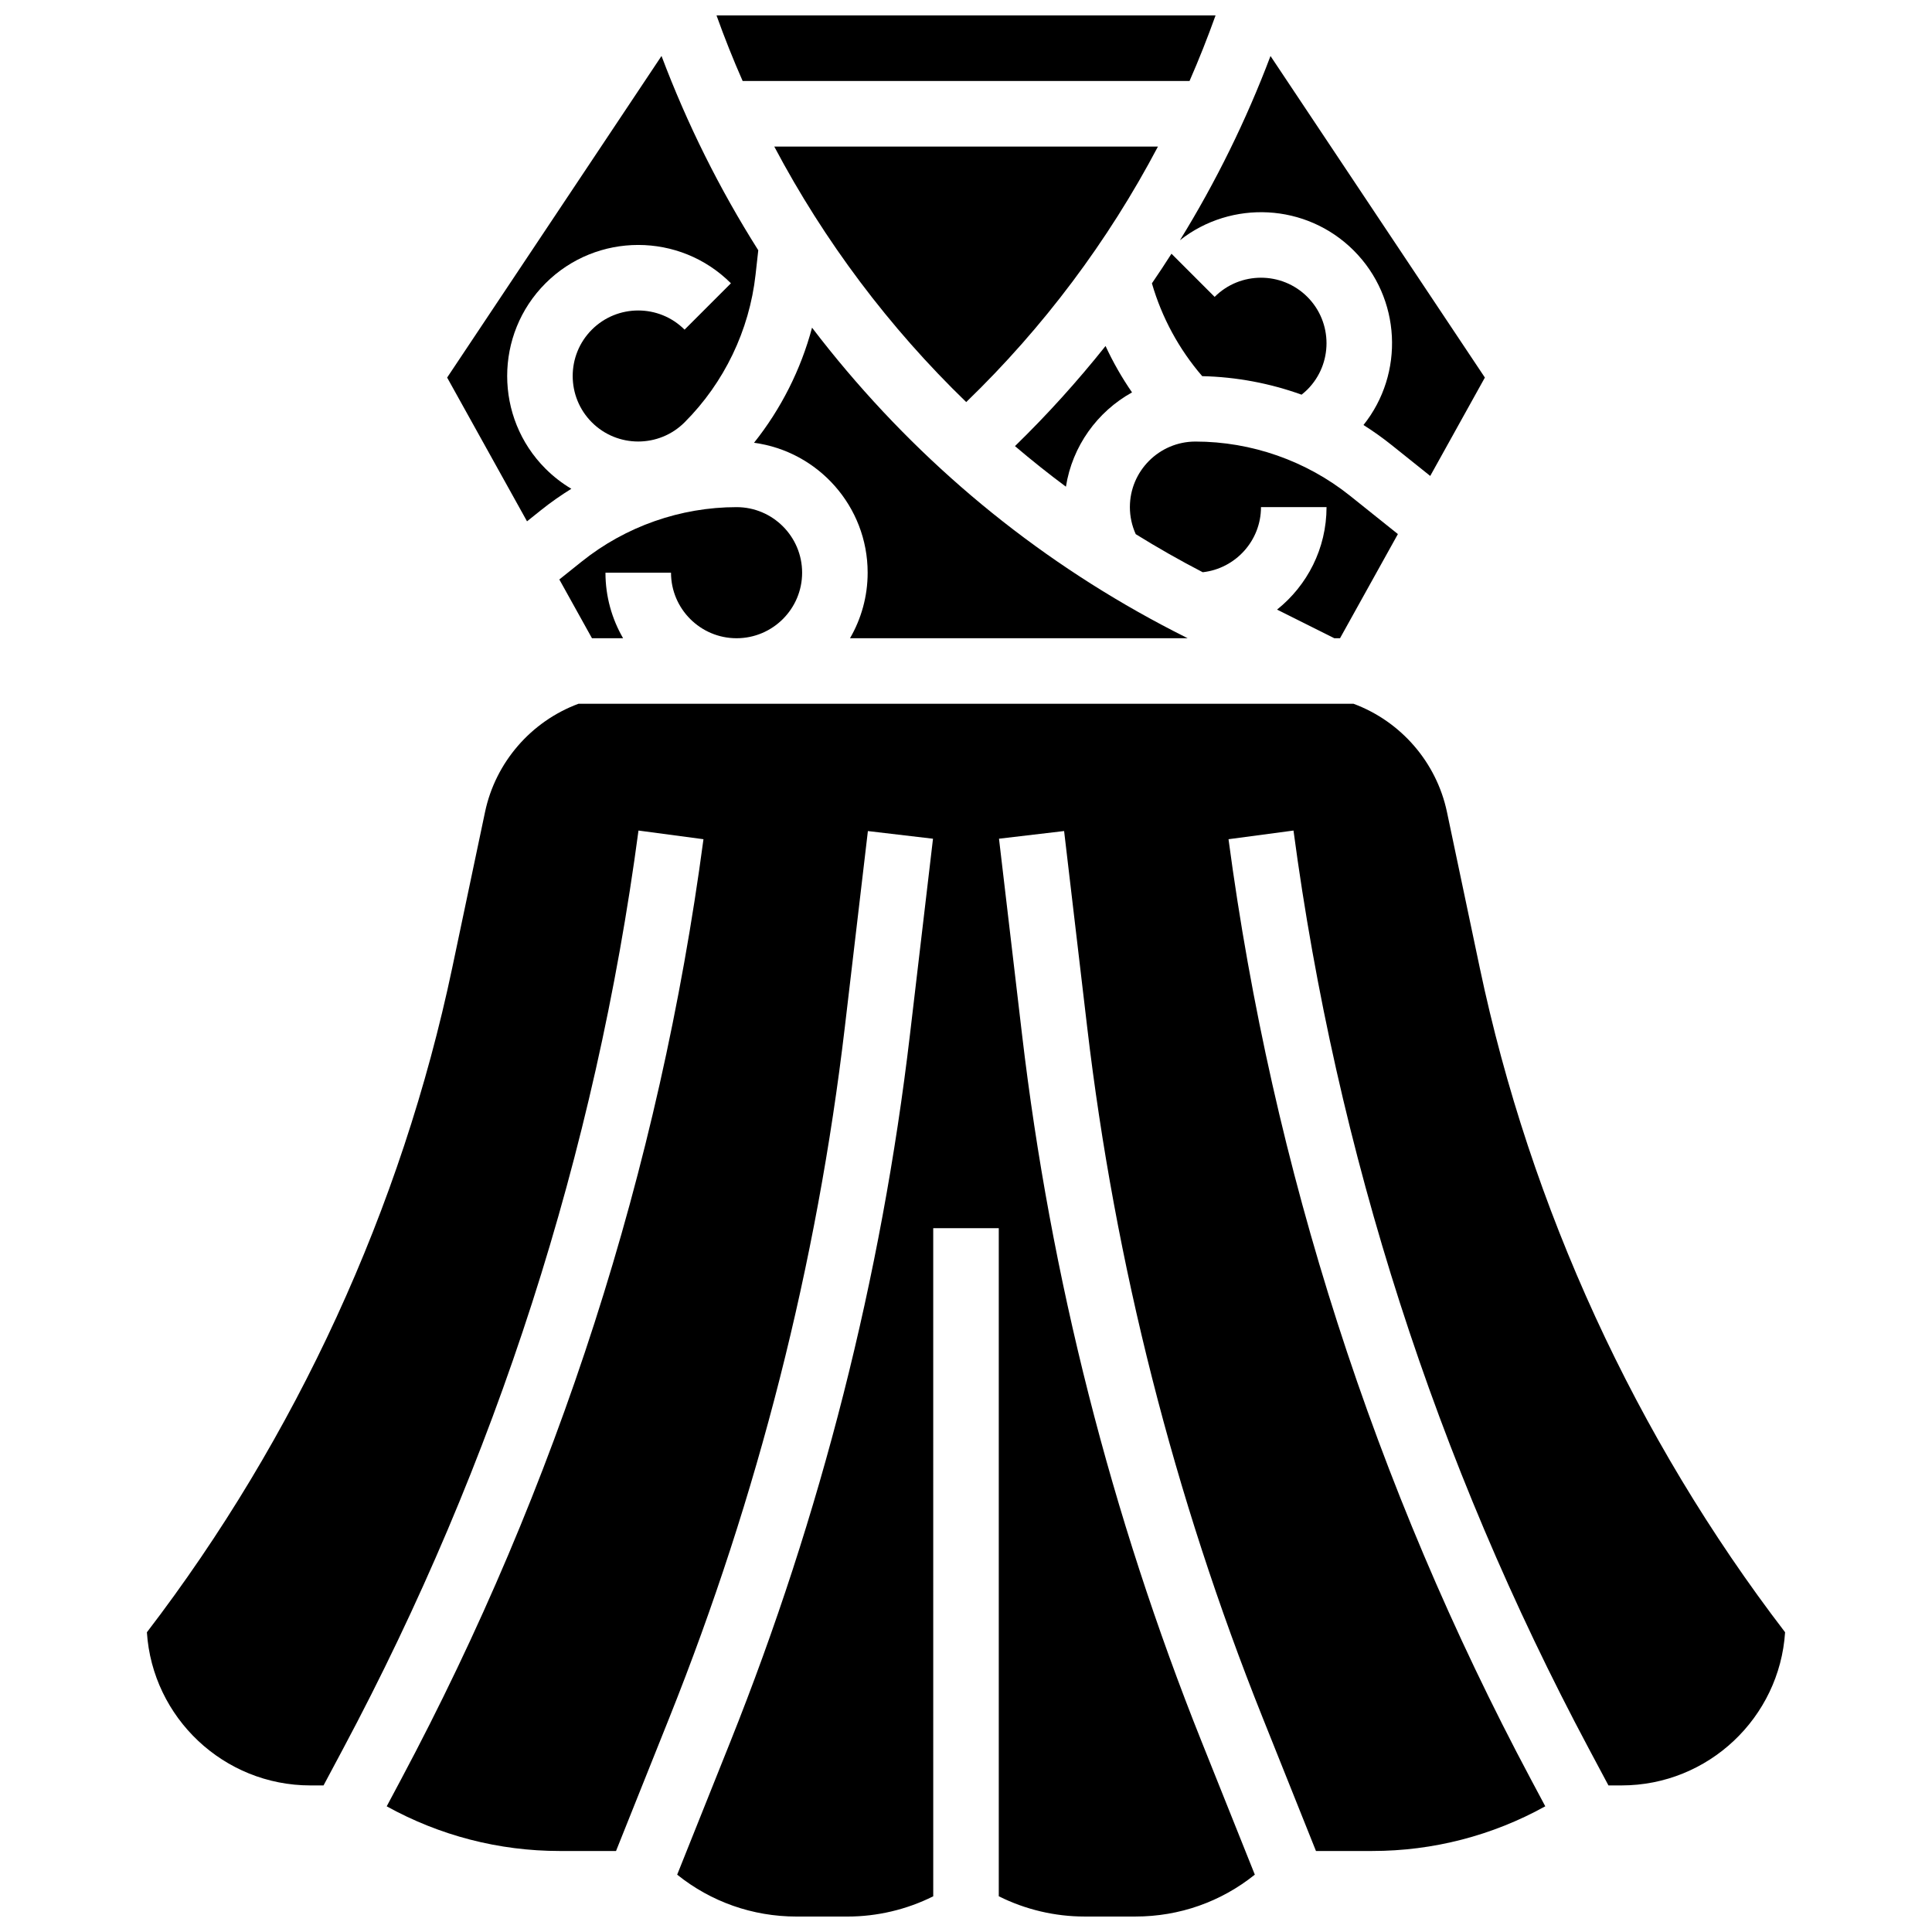 <?xml version="1.0" encoding="UTF-8"?>
<!-- Uploaded to: SVG Repo, www.svgrepo.com, Generator: SVG Repo Mixer Tools -->
<svg width="800px" height="800px" version="1.1" viewBox="144 144 512 512" xmlns="http://www.w3.org/2000/svg">
 <defs>
  <clipPath id="b">
   <path d="m333 148.09h134v17.906h-134z"/>
  </clipPath>
  <clipPath id="a">
   <path d="m182 330h436v321.9h-436z"/>
  </clipPath>
 </defs>
 <path d="m458.75 313.14-0.395-0.199c-34.645-17.32-64.902-41.09-89.941-70.645-3.18-3.754-6.25-7.574-9.215-11.461-2.961 11.098-8.203 21.512-15.375 30.504 16.973 2.273 30.113 16.84 30.113 34.426 0 6.328-1.707 12.258-4.676 17.371z"/>
 <path d="m339.2 313.14c9.578 0 17.371-7.793 17.371-17.371s-7.793-17.371-17.371-17.371c-14.84 0-29.395 5.106-40.98 14.375l-5.992 4.793 8.652 15.574h8.25c-2.965-5.113-4.676-11.047-4.676-17.371h17.371c0 9.574 7.793 17.371 17.375 17.371z"/>
 <path d="m502.75 210.39c12.621 12.621 13.477 32.613 2.586 46.242 2.519 1.598 4.965 3.324 7.309 5.195l10.379 8.305 14.484-26.074-56.812-85.215c-6.438 17.039-14.484 33.387-24 48.82 13.625-10.738 33.488-9.836 46.055 2.727z"/>
 <path d="m482.43 305.55 15.168 7.586h1.523l15.336-27.602-12.676-10.141c-11.586-9.27-26.141-14.375-40.98-14.375-9.578 0-17.371 7.793-17.371 17.371 0 2.488 0.539 4.93 1.551 7.168 5.773 3.582 11.695 6.949 17.754 10.09 8.672-0.965 15.441-8.336 15.441-17.258h17.371c-0.004 10.984-5.133 20.789-13.117 27.16z"/>
 <path d="m400.06 250.55c20.477-19.781 37.609-42.664 50.809-67.711h-101.68c13.289 25.121 30.492 48.004 50.867 67.711z"/>
 <g clip-path="url(#b)">
  <path d="m459.24 165.46c2.496-5.699 4.793-11.496 6.894-17.371h-132.25c2.106 5.883 4.414 11.676 6.922 17.371z"/>
 </g>
 <g clip-path="url(#a)">
  <path d="m536.14 400.42-8.684-41.246c-2.769-13.152-12.207-24.016-24.762-28.668h-205.39c-12.555 4.652-21.992 15.516-24.762 28.668l-8.684 41.246c-13.402 63.66-41.363 124.5-80.93 176.15 1.469 22.629 20.348 40.586 43.34 40.586h3.473l5.18-9.711c40.559-76.043 66.895-157.91 78.285-243.34l17.219 2.297c-11.664 87.492-38.641 171.34-80.176 249.22l-3.769 7.07c14.02 7.758 29.715 11.84 45.855 11.84h14.918l14.133-35.332c23.473-58.684 39.117-120.27 46.504-183.03l6.109-51.93 17.254 2.031-6.109 51.93c-7.562 64.281-23.586 127.35-47.625 187.45l-14.062 35.156c8.945 7.184 19.98 11.098 31.621 11.098h13.547c7.82 0 15.648-1.848 22.645-5.344l0.047-0.023-0.004-177.05h17.371v177.04l0.078 0.039c6.988 3.488 14.809 5.332 22.617 5.332h13.539c11.641 0 22.676-3.91 31.621-11.098l-14.062-35.156c-24.043-60.102-40.062-123.17-47.625-187.45l-6.109-51.93 17.254-2.031 6.109 51.93c7.383 62.766 23.027 124.35 46.504 183.03l14.133 35.336h14.918c16.141 0 31.836-4.082 45.852-11.84l-3.769-7.07c-41.535-77.879-68.512-161.73-80.176-249.22l17.219-2.297c11.391 85.426 37.73 167.3 78.285 243.34l5.18 9.711h3.473c22.992 0 41.871-17.961 43.34-40.59-39.562-51.645-67.523-112.48-80.926-176.14z"/>
 </g>
 <path d="m287.36 279.2c2.57-2.059 5.266-3.941 8.051-5.668-2.441-1.449-4.746-3.219-6.844-5.316-13.547-13.551-13.547-35.594 0-49.141 13.551-13.547 35.59-13.547 49.137 0l-12.285 12.285c-6.773-6.773-17.797-6.773-24.57 0-6.773 6.773-6.773 17.797 0 24.566 6.769 6.773 17.793 6.773 24.57 0 10.492-10.492 17.176-24.395 18.812-39.145l0.719-6.457c-10.266-16.227-18.836-33.43-25.641-51.492l-56.812 85.223 21.168 38.102z"/>
 <path d="m426.48 272.98c1.691-10.762 8.336-19.895 17.52-24.992-2.688-3.891-5.035-8.004-7.019-12.293-7.422 9.316-15.43 18.184-24.004 26.531 4.383 3.727 8.883 7.316 13.504 10.754z"/>
 <path d="m488.93 248.59c0.531-0.422 1.047-0.863 1.531-1.344 6.773-6.773 6.773-17.797 0-24.57-6.773-6.773-17.797-6.773-24.57 0l-11.438-11.438c-1.684 2.644-3.414 5.262-5.184 7.848 2.621 9.062 7.168 17.453 13.328 24.598 9.012 0.199 17.914 1.875 26.332 4.906z"/>
</svg>